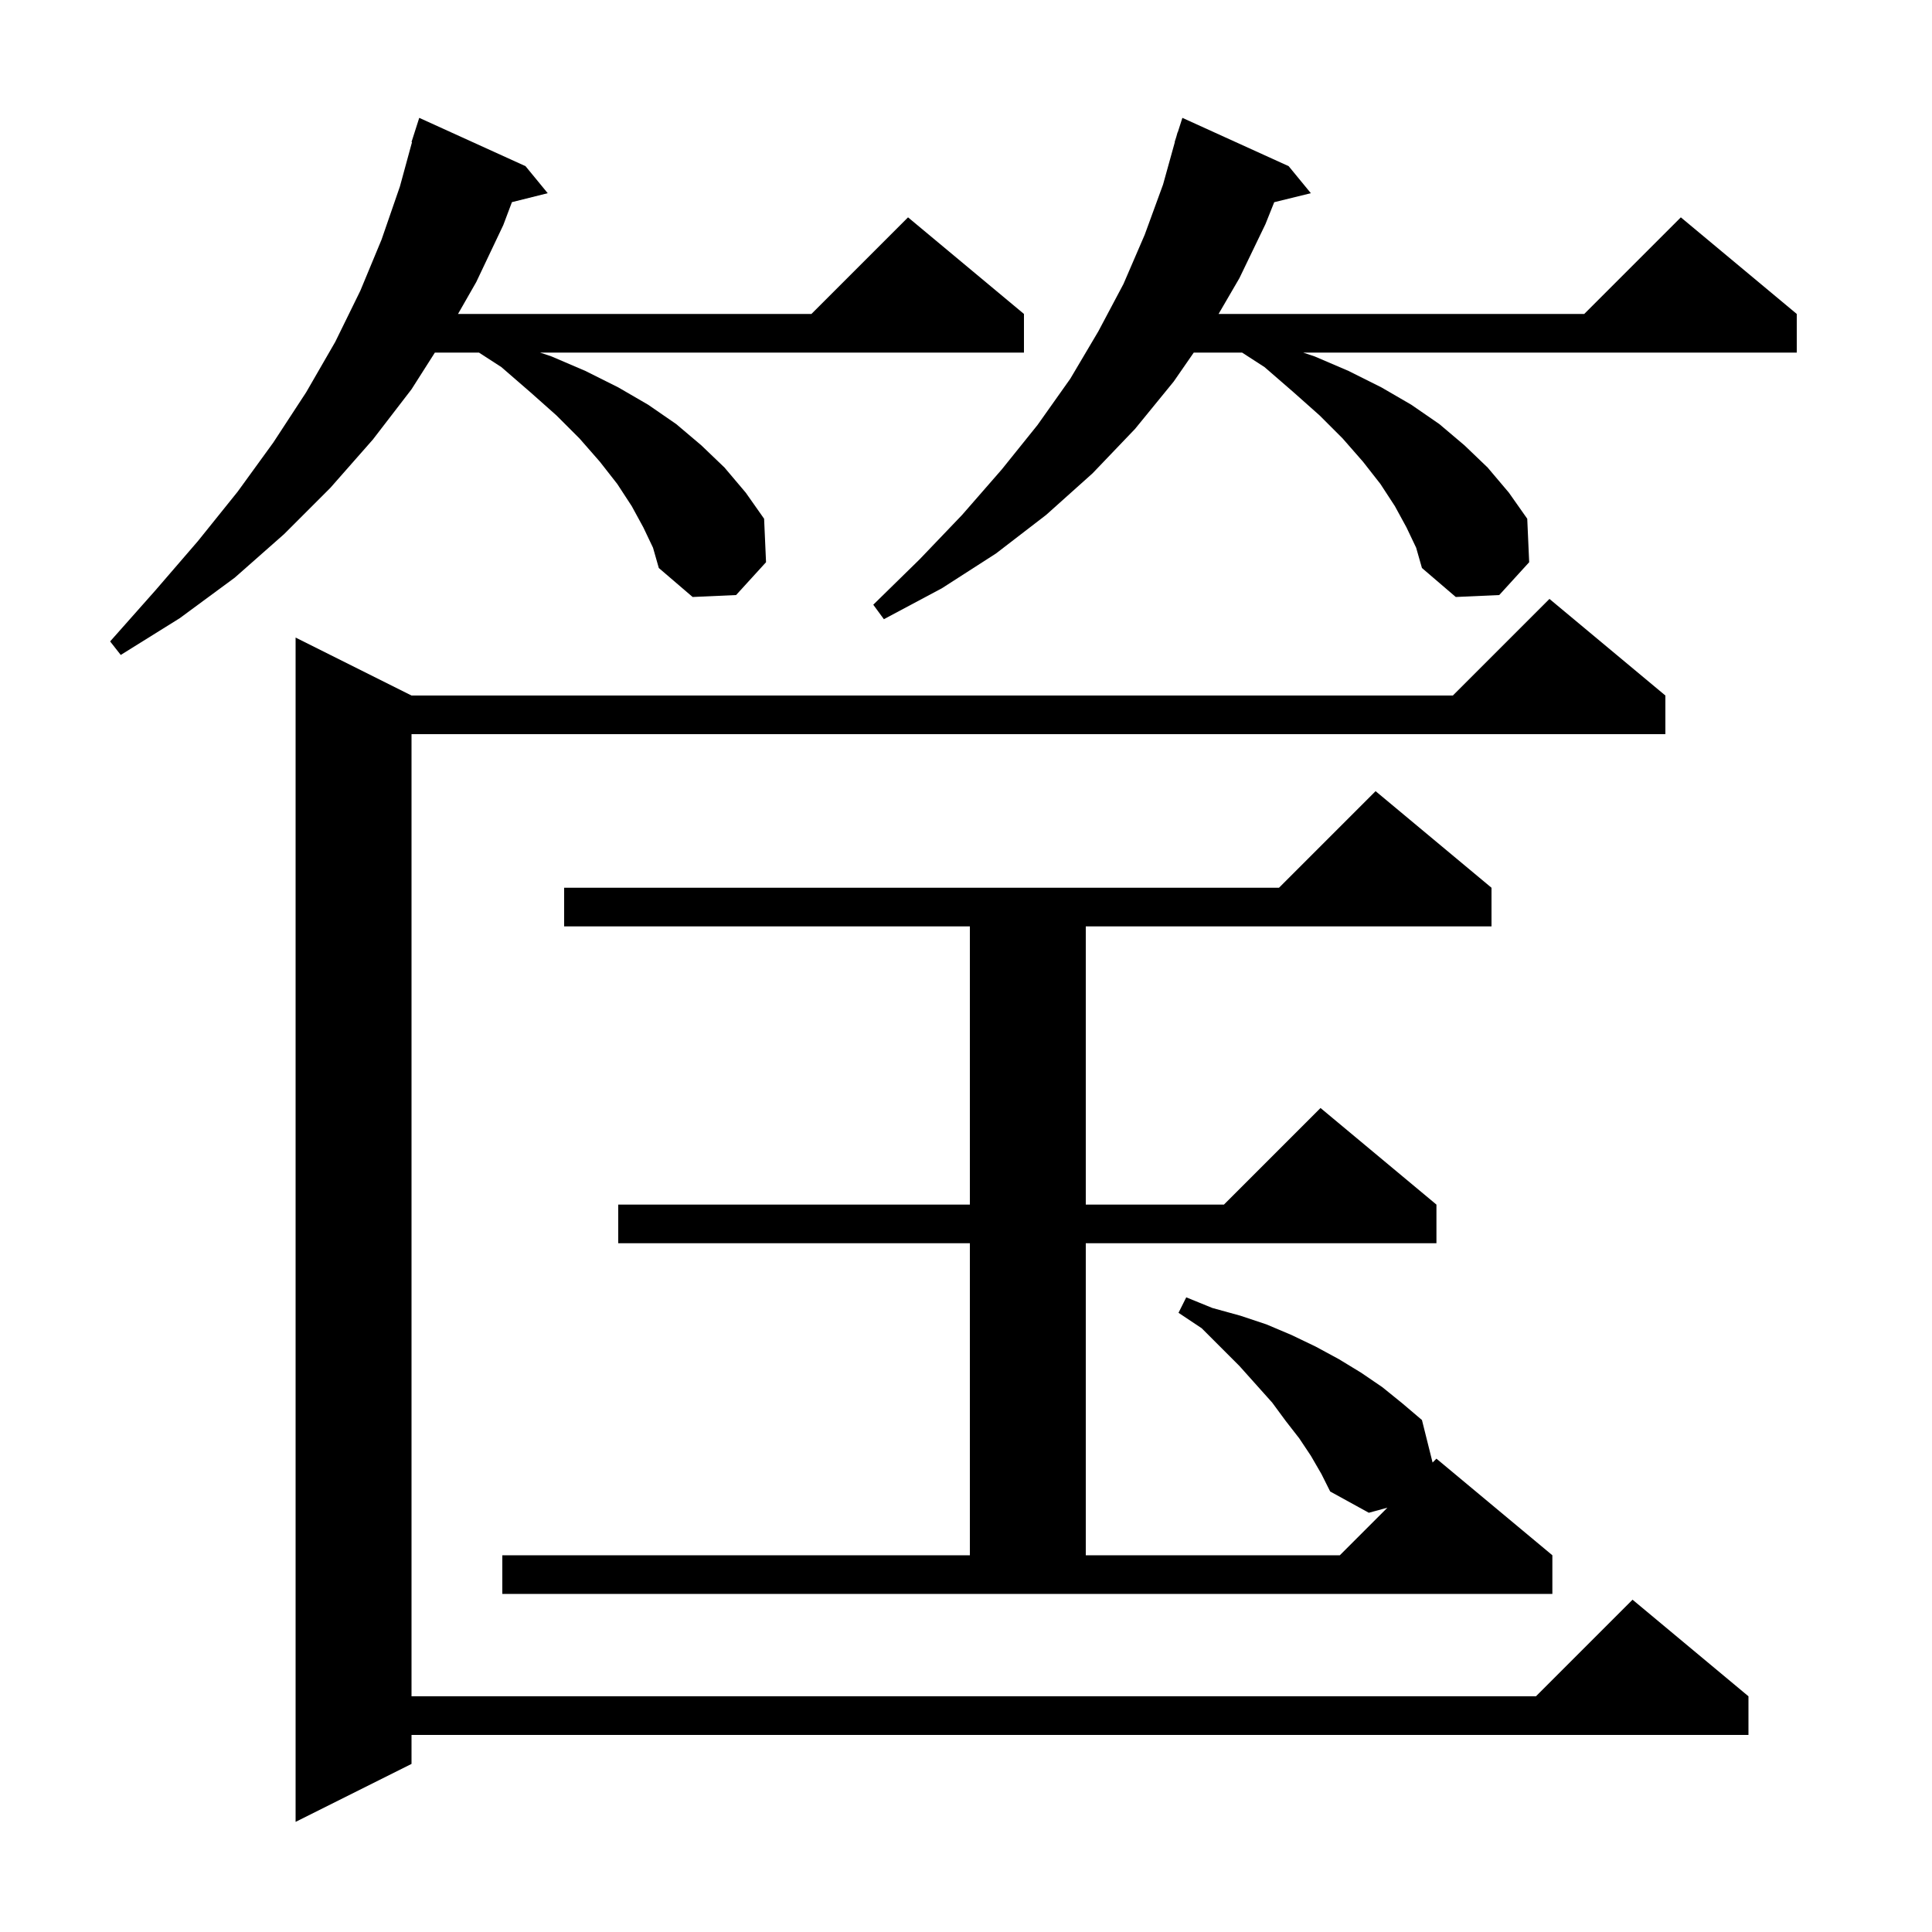 <svg xmlns="http://www.w3.org/2000/svg" xmlns:xlink="http://www.w3.org/1999/xlink" version="1.1" baseProfile="full" viewBox="0 0 200 200" width="200" height="200">
<g fill="black">
<path d="M 172.4 72.0 L 172.4 76.0 L 42.6 76.0 L 42.6 175.6 L 159.0 175.6 L 169.0 165.6 L 181.0 175.6 L 181.0 179.6 L 42.6 179.6 L 42.6 182.6 L 30.6 188.6 L 30.6 66.0 L 42.6 72.0 L 150.4 72.0 L 160.4 62.0 Z M 135.7 150.7 L 134.5 148.9 L 133.1 147.1 L 131.7 145.2 L 128.3 141.4 L 124.4 137.5 L 122.0 135.9 L 122.8 134.3 L 125.5 135.4 L 128.4 136.2 L 131.1 137.1 L 133.7 138.2 L 136.2 139.4 L 138.6 140.7 L 140.9 142.1 L 143.1 143.6 L 145.2 145.3 L 147.2 147.0 L 148.3 151.4 L 148.7 151.0 L 160.7 161.0 L 160.7 165.0 L 52.0 165.0 L 52.0 161.0 L 100.4 161.0 L 100.4 128.7 L 64.0 128.7 L 64.0 124.7 L 100.4 124.7 L 100.4 95.9 L 58.4 95.9 L 58.4 91.9 L 132.4 91.9 L 142.4 81.9 L 154.4 91.9 L 154.4 95.9 L 112.4 95.9 L 112.4 124.7 L 126.7 124.7 L 136.7 114.7 L 148.7 124.7 L 148.7 128.7 L 112.4 128.7 L 112.4 161.0 L 138.7 161.0 L 143.625 156.075 L 141.7 156.6 L 137.7 154.4 L 136.8 152.6 Z M 66.6 54.6 L 65.4 52.4 L 63.9 50.1 L 62.1 47.8 L 60.0 45.4 L 57.6 43.0 L 54.9 40.6 L 51.9 38.0 L 49.582 36.5 L 45.018 36.5 L 42.6 40.3 L 38.6 45.5 L 34.2 50.5 L 29.4 55.3 L 24.3 59.8 L 18.6 64.0 L 12.5 67.8 L 11.4 66.4 L 16.1 61.1 L 20.5 56.0 L 24.6 50.9 L 28.3 45.8 L 31.7 40.6 L 34.7 35.4 L 37.3 30.1 L 39.5 24.8 L 41.4 19.3 L 42.652 14.711 L 42.6 14.7 L 43.4 12.2 L 54.4 17.2 L 56.7 20.0 L 52.995 20.926 L 52.1 23.3 L 49.3 29.2 L 47.414 32.5 L 84.0 32.5 L 94.0 22.5 L 106.0 32.5 L 106.0 36.5 L 55.9 36.5 L 57.1 36.9 L 60.6 38.4 L 64.0 40.1 L 67.1 41.9 L 70.0 43.9 L 72.6 46.1 L 75.0 48.4 L 77.2 51.0 L 79.1 53.7 L 79.3 58.2 L 76.2 61.6 L 71.7 61.8 L 68.2 58.8 L 67.6 56.7 Z M 145.6 54.6 L 144.4 52.4 L 142.9 50.1 L 141.1 47.8 L 139.0 45.4 L 136.6 43.0 L 133.9 40.6 L 130.9 38.0 L 128.582 36.5 L 123.577 36.5 L 121.5 39.5 L 117.5 44.4 L 113.1 49.0 L 108.3 53.3 L 103.1 57.3 L 97.5 60.9 L 91.5 64.1 L 90.4 62.6 L 95.2 57.9 L 99.6 53.3 L 103.7 48.6 L 107.4 44.0 L 110.8 39.2 L 113.7 34.3 L 116.3 29.4 L 118.5 24.3 L 120.4 19.1 L 121.621 14.704 L 121.6 14.7 L 121.768 14.174 L 121.9 13.7 L 121.918 13.706 L 122.4 12.2 L 133.4 17.2 L 135.7 20.0 L 131.907 20.932 L 131.0 23.2 L 128.3 28.8 L 126.147 32.5 L 164.0 32.5 L 174.0 22.5 L 186.0 32.5 L 186.0 36.5 L 134.9 36.5 L 136.1 36.9 L 139.6 38.4 L 143.0 40.1 L 146.1 41.9 L 149.0 43.9 L 151.6 46.1 L 154.0 48.4 L 156.2 51.0 L 158.1 53.7 L 158.3 58.2 L 155.2 61.6 L 150.7 61.8 L 147.2 58.8 L 146.6 56.7 Z " />
</g>
</svg>
